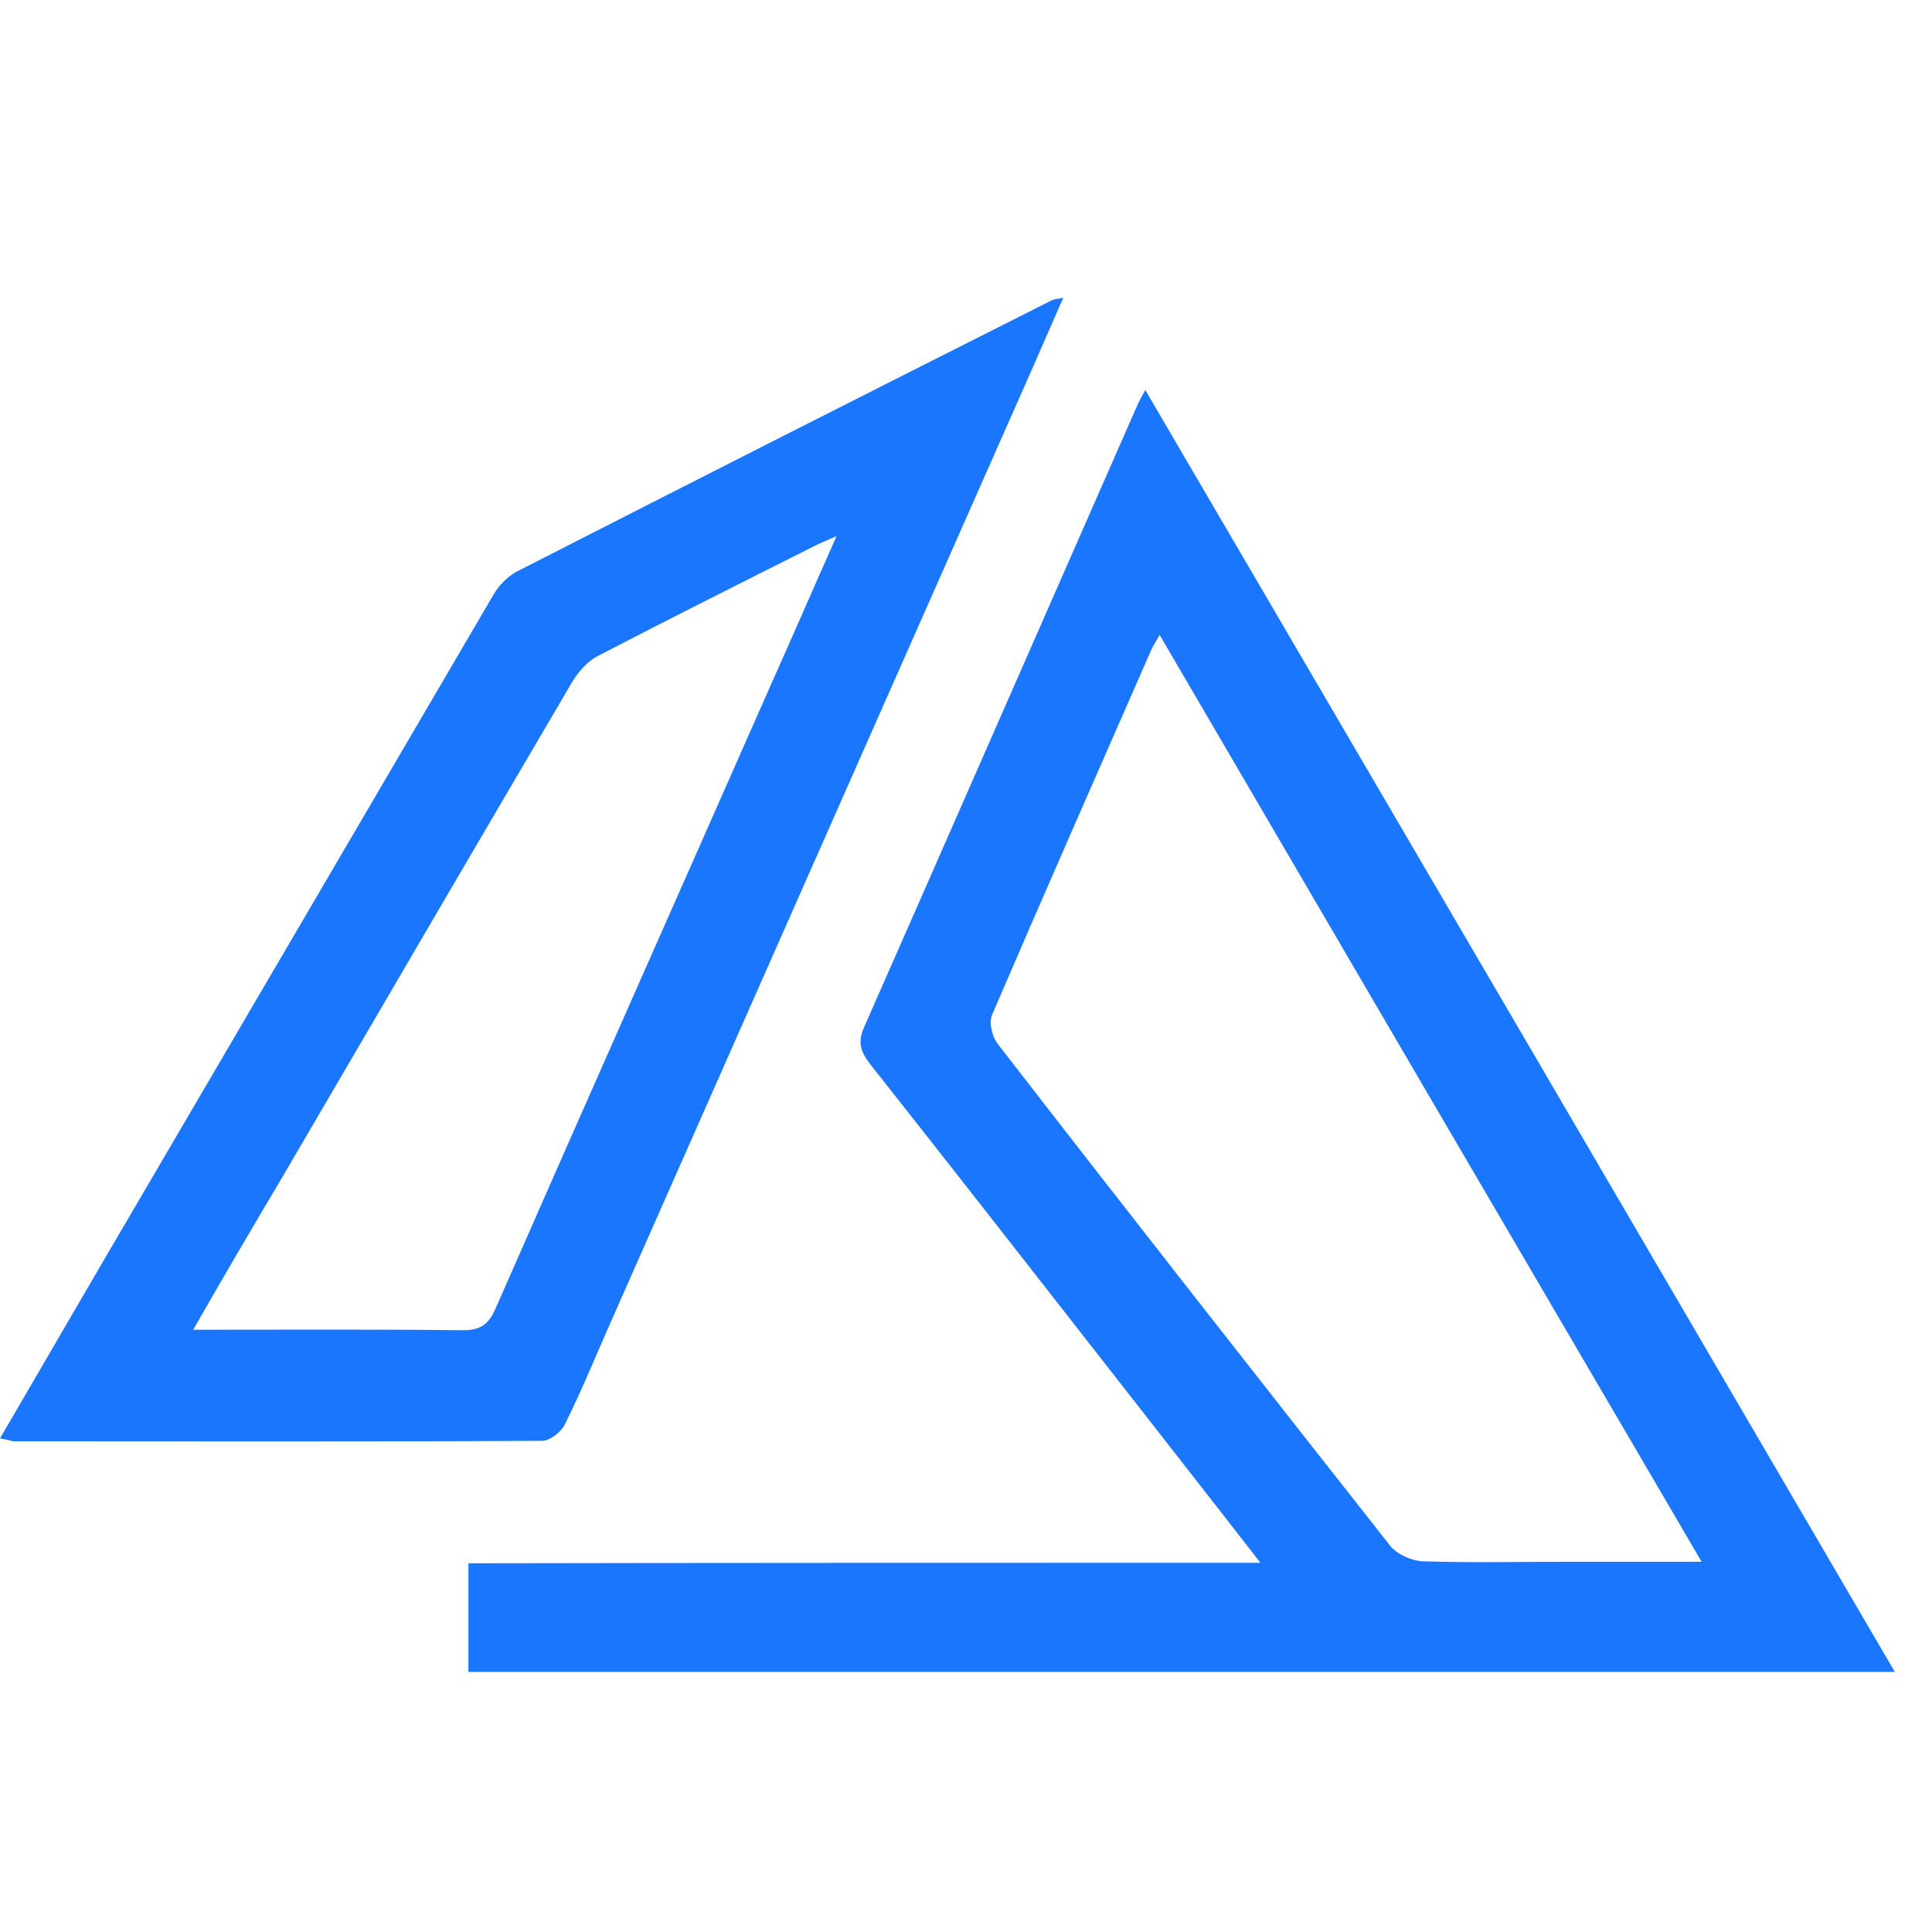 <svg width="52" height="52" viewBox="0 0 52 52" fill="none" xmlns="http://www.w3.org/2000/svg">
<g clip-path="url(#clip0_13193_11076)">
<path d="M33.925 42.063C32.542 40.282 31.278 38.674 30.015 37.052C27.821 34.248 25.626 31.431 23.419 28.64C23.166 28.307 23.073 28.055 23.259 27.643C25.719 22.061 28.166 16.466 30.627 10.871C30.666 10.791 30.706 10.711 30.826 10.498C37.569 22.021 44.258 33.464 51 45C38.14 45 25.4 45 12.607 45C12.607 44.043 12.607 43.086 12.607 42.076C19.669 42.063 26.703 42.063 33.925 42.063ZM31.212 17.09C31.105 17.29 31.039 17.37 30.999 17.463C29.563 20.745 28.113 24.028 26.703 27.311C26.61 27.523 26.703 27.909 26.863 28.108C30.361 32.627 33.885 37.119 37.422 41.611C37.608 41.837 37.994 42.01 38.3 42.023C39.563 42.063 40.827 42.036 42.09 42.036C43.273 42.036 44.47 42.036 45.8 42.036C40.906 33.677 36.079 25.424 31.212 17.09Z" fill="#1B76FE"/>
<path d="M0 38.714C0.931 37.119 1.809 35.604 2.686 34.102C6.224 28.068 9.748 22.034 13.285 16.001C13.432 15.748 13.671 15.509 13.924 15.376C18.711 12.931 23.512 10.498 28.313 8.08C28.366 8.053 28.432 8.053 28.619 8.013C28.1 9.196 27.621 10.299 27.129 11.402C23.578 19.43 20.028 27.47 16.477 35.497C16.051 36.454 15.666 37.411 15.2 38.342C15.107 38.541 14.801 38.78 14.588 38.78C9.841 38.807 5.107 38.793 0.359 38.793C0.293 38.78 0.213 38.754 0 38.714ZM5.2 35.79C7.726 35.79 10.094 35.776 12.461 35.803C12.94 35.803 13.152 35.644 13.338 35.218C15.799 29.61 18.285 24.015 20.759 18.406C21.331 17.13 21.889 15.841 22.515 14.432C22.235 14.552 22.102 14.605 21.969 14.672C20.014 15.655 18.046 16.639 16.105 17.649C15.812 17.795 15.559 18.087 15.386 18.38C12.74 22.885 10.107 27.39 7.474 31.896C6.729 33.145 5.998 34.394 5.2 35.79Z" fill="#1B76FE"/>
</g>
<defs>
<clipPath id="clip0_13193_11076">
<rect width="51" height="37" fill="white" transform="translate(0 8)"/>
</clipPath>
</defs>
</svg>
